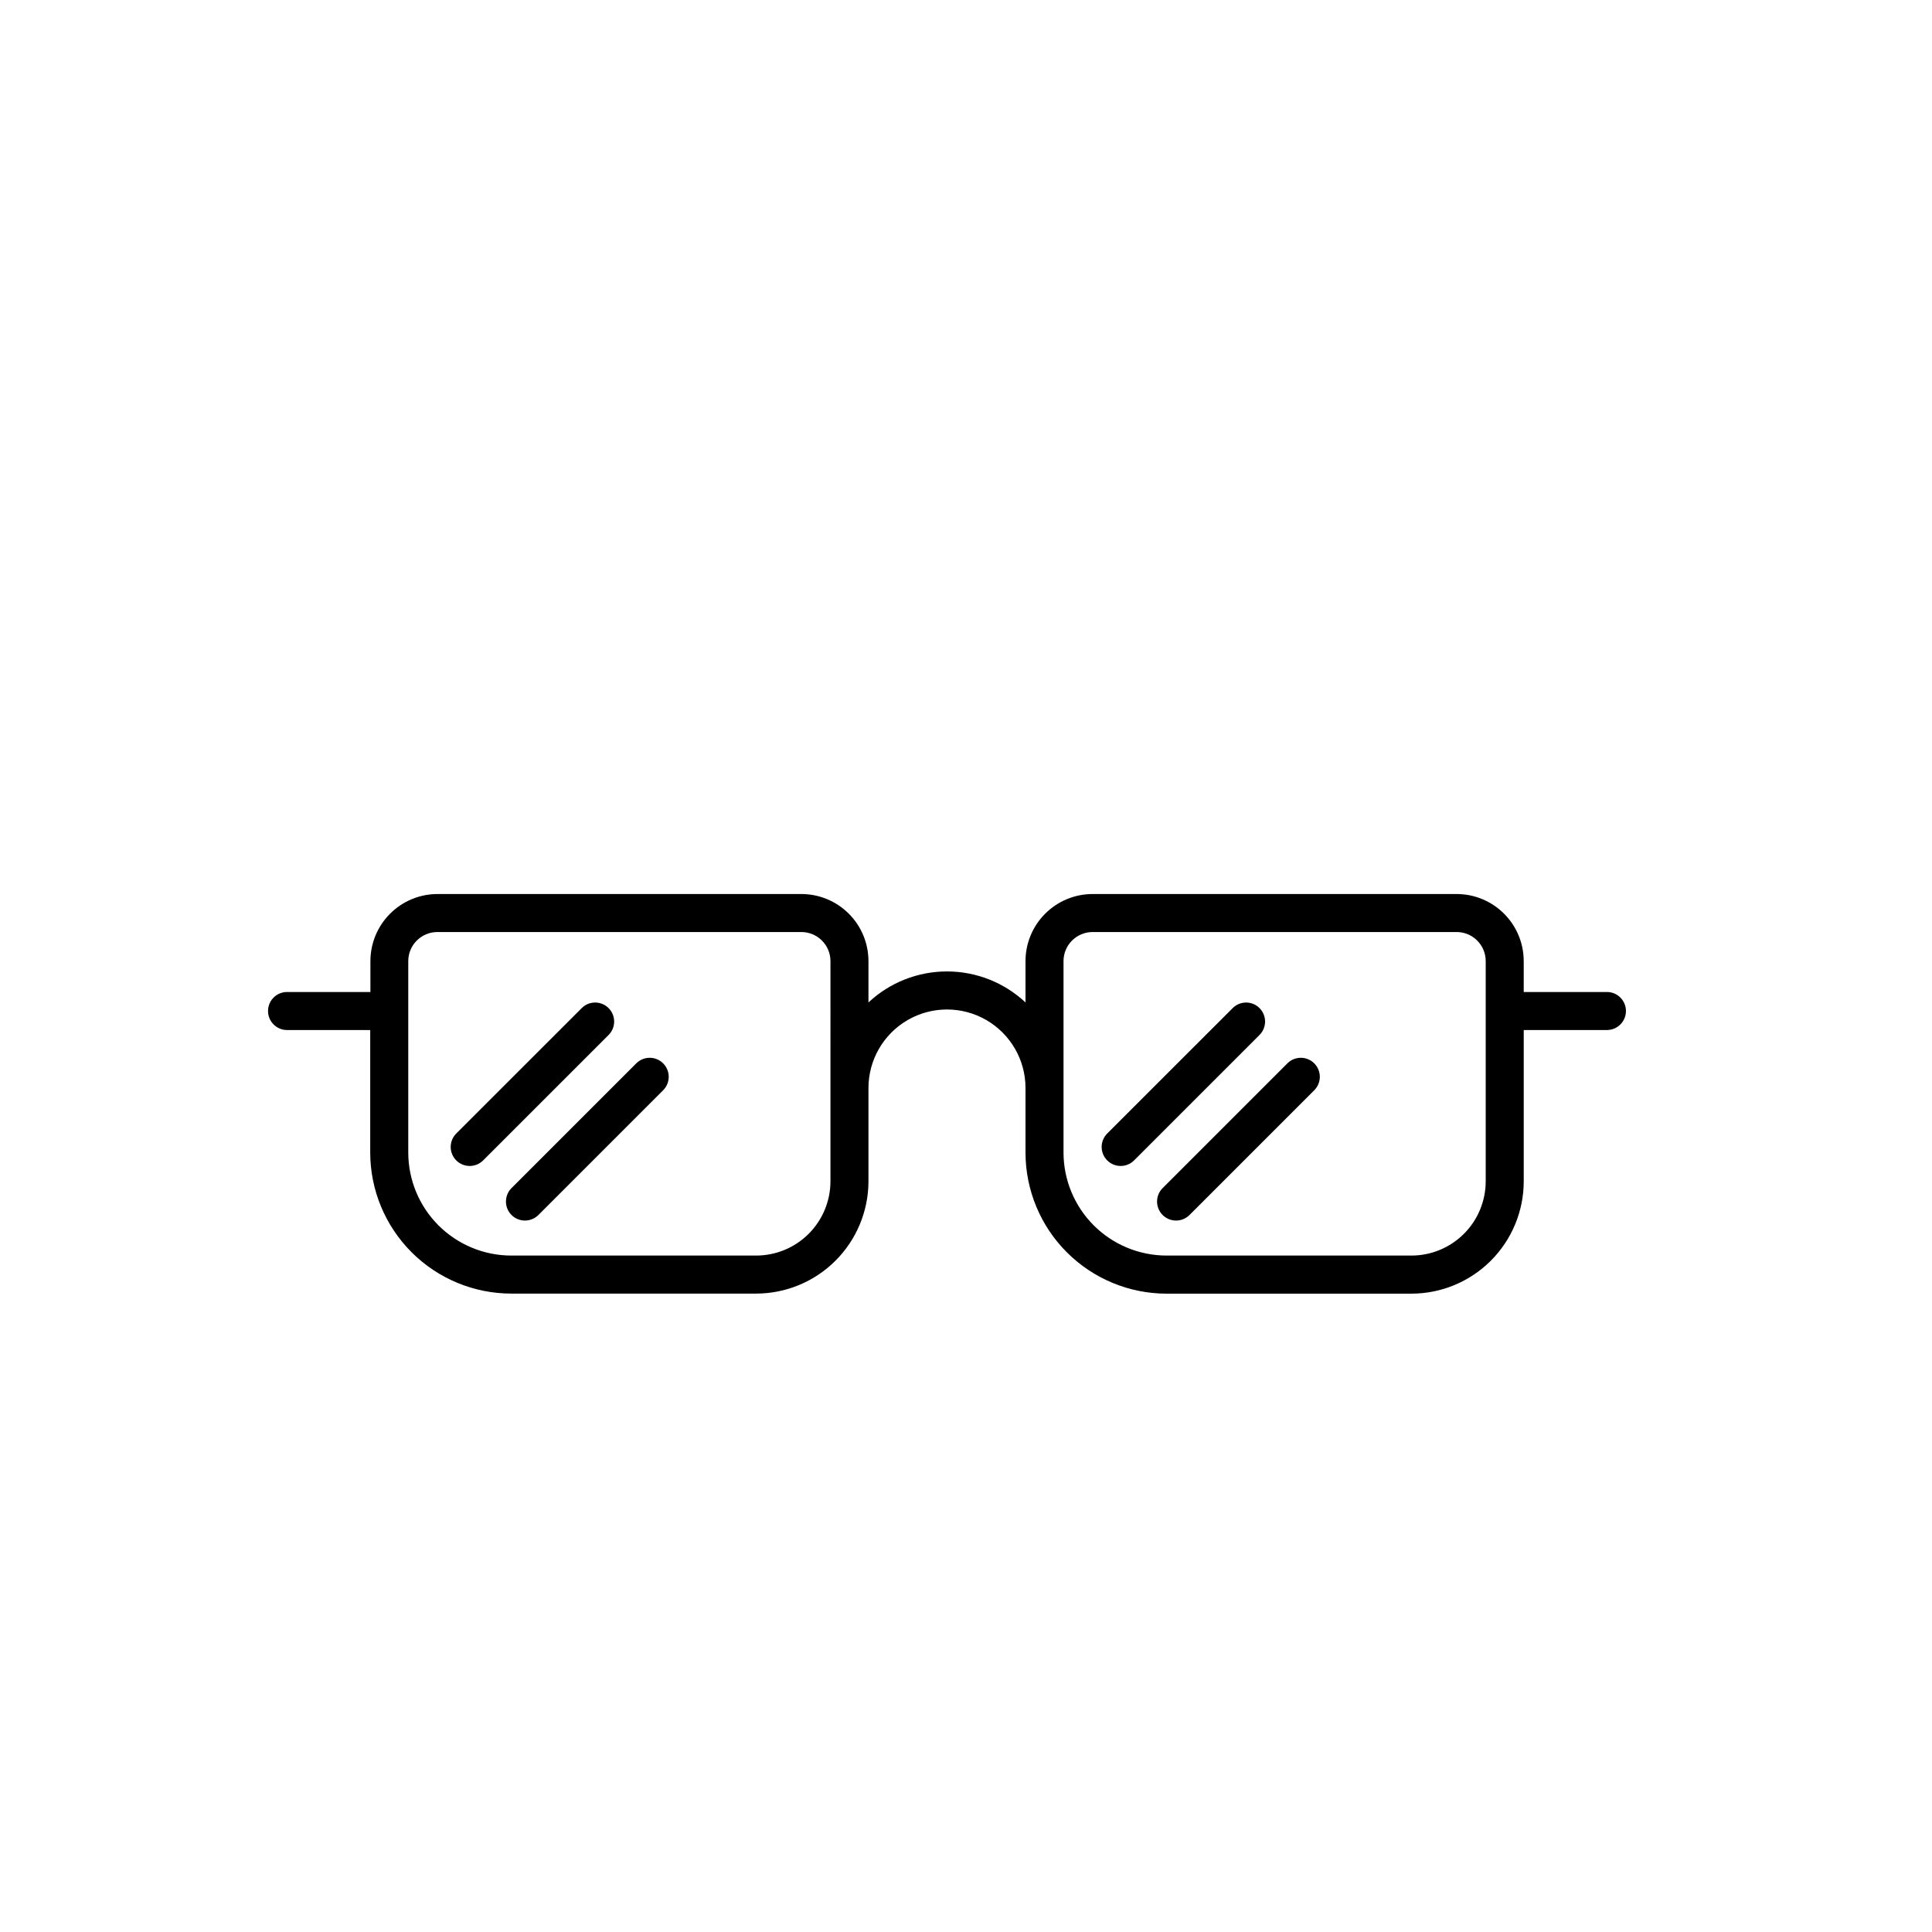 <?xml version="1.0" encoding="UTF-8"?>
<!-- Uploaded to: SVG Repo, www.svgrepo.com, Generator: SVG Repo Mixer Tools -->
<svg fill="#000000" width="800px" height="800px" version="1.1" viewBox="144 144 512 512" xmlns="http://www.w3.org/2000/svg">
 <g>
  <path d="m305.28 411.16c-1.965-1.969-5.156-1.969-7.121 0l-33.184 33.168c-0.973 0.941-1.523 2.231-1.535 3.582-0.012 1.352 0.52 2.652 1.473 3.606 0.957 0.957 2.258 1.488 3.606 1.477 1.352-0.012 2.644-0.566 3.582-1.539l33.18-33.172c1.969-1.965 1.969-5.156 0-7.121z"/>
  <path d="m312.68 425.74-33.184 33.184c-1.906 1.977-1.879 5.117 0.062 7.062 1.945 1.941 5.086 1.969 7.062 0.059l33.18-33.18c1.91-1.977 1.883-5.121-0.059-7.062-1.945-1.945-5.086-1.973-7.062-0.062z"/>
  <path d="m477.79 411.16c-1.965-1.969-5.156-1.969-7.121 0l-33.184 33.168c-0.969 0.941-1.523 2.231-1.535 3.582-0.012 1.352 0.52 2.652 1.473 3.606 0.957 0.957 2.258 1.488 3.609 1.477 1.352-0.012 2.641-0.566 3.578-1.539l33.18-33.18c1.961-1.969 1.961-5.148 0-7.113z"/>
  <path d="m485.23 425.74-33.184 33.184c-1.906 1.977-1.879 5.117 0.062 7.062 1.945 1.941 5.086 1.969 7.062 0.059l33.18-33.18c1.91-1.977 1.883-5.121-0.059-7.062-1.945-1.945-5.086-1.973-7.062-0.062z"/>
  <path d="m569.85 406.89h-22.047v-8.191c-0.004-4.715-1.879-9.23-5.211-12.562s-7.848-5.207-12.562-5.211h-96.488c-4.715 0.004-9.23 1.879-12.562 5.211s-5.207 7.848-5.211 12.562v10.965-0.004c-5.641-5.281-13.082-8.219-20.809-8.219-7.727 0-15.168 2.938-20.809 8.219v-10.961c-0.004-4.715-1.879-9.23-5.211-12.562-3.332-3.332-7.852-5.207-12.562-5.211h-96.438c-4.715 0.004-9.23 1.879-12.562 5.211-3.336 3.332-5.207 7.848-5.215 12.562v8.191h-22.098c-2.781 0-5.035 2.254-5.035 5.039 0 2.781 2.254 5.039 5.035 5.039h22.047v32.477-0.004c0.012 9.91 3.953 19.41 10.961 26.414 7.004 7.008 16.504 10.949 26.414 10.961h64.902-0.004c7.891-0.012 15.453-3.148 21.031-8.727 5.582-5.578 8.723-13.141 8.734-21.031v-24.727c0-7.434 3.965-14.301 10.406-18.02 6.438-3.715 14.367-3.715 20.805 0 6.438 3.719 10.406 10.586 10.406 18.02v17.129c0.008 9.91 3.949 19.41 10.957 26.418 7.004 7.004 16.504 10.945 26.414 10.957h64.91c7.887-0.012 15.449-3.148 21.027-8.727s8.719-13.141 8.727-21.027v-40.113h22.047c2.785 0 5.039-2.258 5.039-5.039 0-2.785-2.254-5.039-5.039-5.039zm-205.77 50.168c-0.008 5.219-2.082 10.223-5.773 13.914-3.691 3.691-8.699 5.762-13.918 5.766h-64.898c-7.238-0.008-14.176-2.887-19.293-8.004-5.117-5.117-7.996-12.055-8.004-19.293v-50.742c0.004-4.25 3.449-7.691 7.699-7.699h96.488c4.25 0.008 7.691 3.449 7.699 7.699zm173.65 0c-0.004 5.219-2.082 10.223-5.769 13.91-3.691 3.691-8.691 5.766-13.91 5.769h-64.91c-7.238-0.008-14.176-2.887-19.293-8.004-5.117-5.117-7.996-12.055-8.004-19.293v-50.742c0.004-4.25 3.449-7.691 7.699-7.699h96.488c4.25 0.008 7.691 3.449 7.699 7.699z"/>
 </g>
</svg>